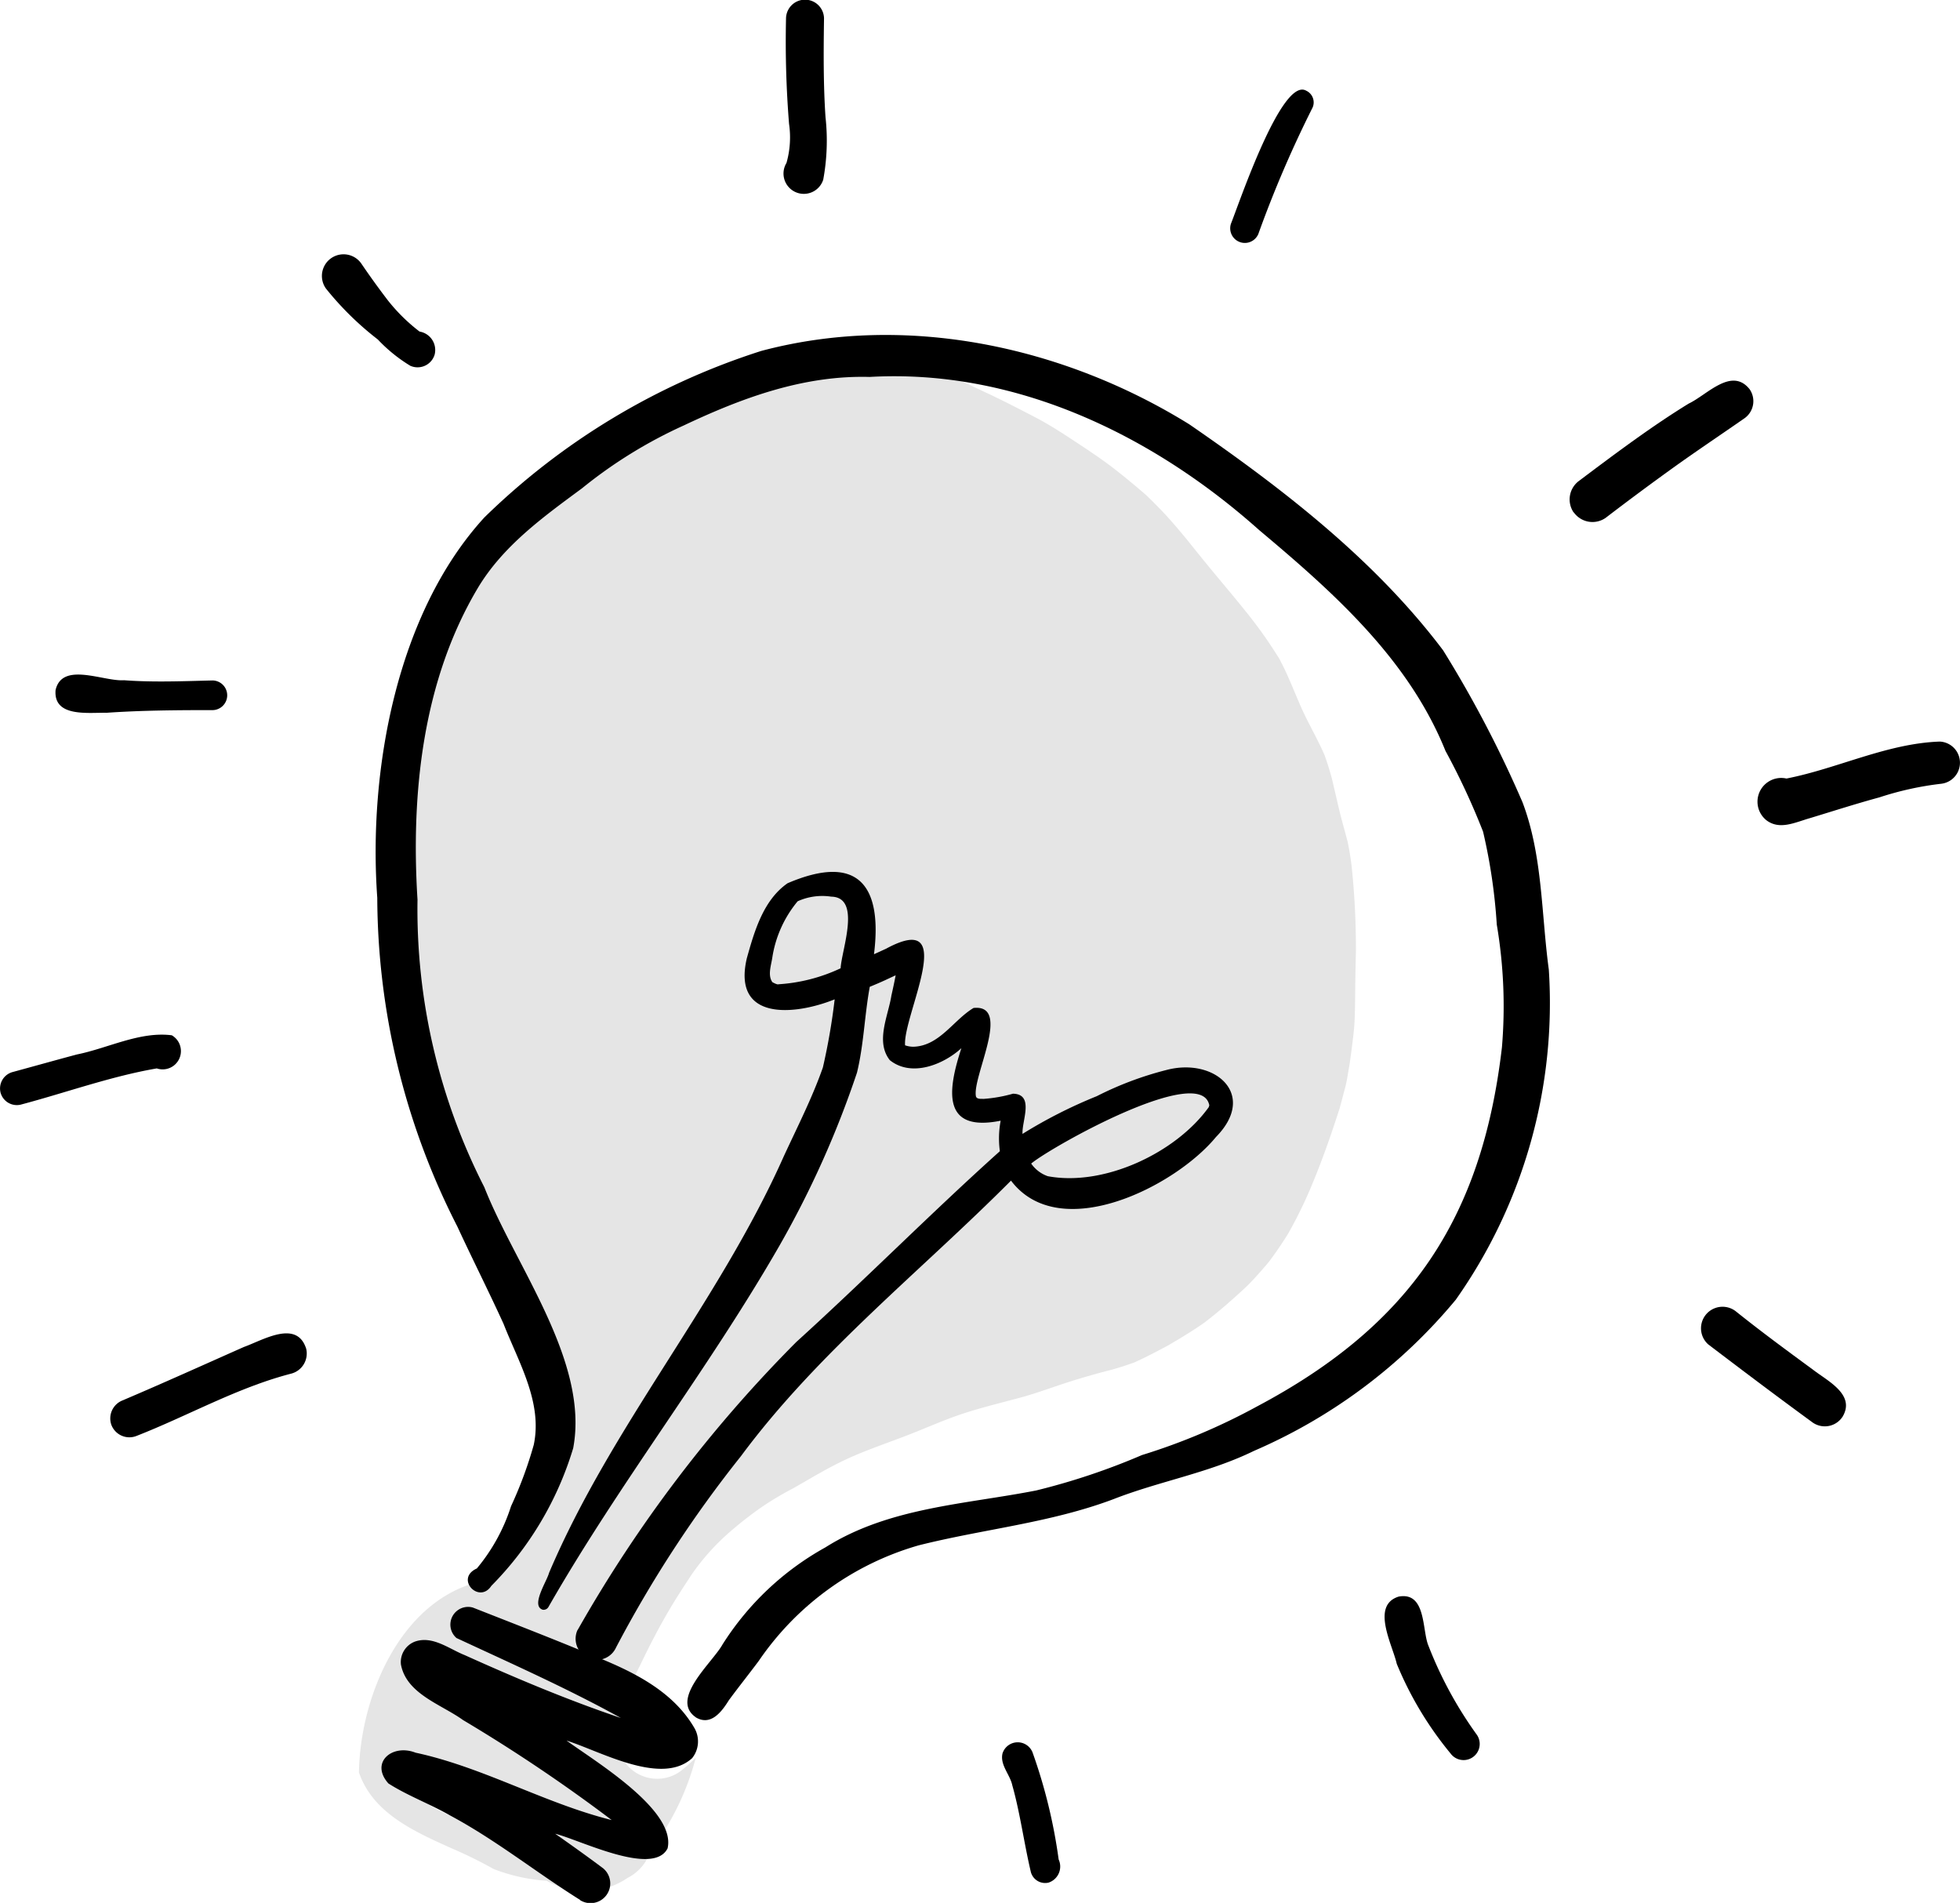 <svg xmlns="http://www.w3.org/2000/svg" xmlns:xlink="http://www.w3.org/1999/xlink" id="Gruppe_76" data-name="Gruppe 76" width="107.291" height="104.153" viewBox="0 0 107.291 104.153"><defs><style>      .cls-1 {        fill: none;      }      .cls-2 {        clip-path: url(#clip-path);      }      .cls-3 {        fill: #e5e5e5;      }      .cls-4 {        fill: #fcb8a3;      }    </style><clipPath id="clip-path"><rect id="Rechteck_174" data-name="Rechteck 174" class="cls-1" width="107.291" height="104.153"></rect></clipPath></defs><g id="Gruppe_71" data-name="Gruppe 71" class="cls-2"><path id="Pfad_281" data-name="Pfad 281" class="cls-3" d="M70.677,129.288a.833.833,0,0,1,.585-.37c-.123-.087-.249-.169-.381-.247a2.562,2.562,0,0,1-.2.617m2.567,1.281a.621.621,0,0,1-.027.15c.031-.04.064-.079.1-.119l-.033-.017-.035-.014m-12.125,4.937a12.009,12.009,0,0,0,1.738,1.659,13.085,13.085,0,0,0,1.45.7c.064-.118.131-.232.192-.334a.944.944,0,0,1-.438-.549c-.08-.1-.153-.209-.225-.313a.868.868,0,0,1-1.129-1.1.833.833,0,0,1-.236-.032.788.788,0,0,1-.421-.273.756.756,0,0,1-.309.211.794.794,0,0,1-.6-.012.335.335,0,0,0-.017.044m5.05,5.044a23.274,23.274,0,0,0-2.176-1.066c-2.113-.949-4.326-1.944-5.09-4.159.064-4.153,2.28-9.469,6.7-10.467a1.793,1.793,0,0,1,.246-.02,2.163,2.163,0,0,1,.6-1.271c5.5-4.766,4.152-9.707,1.293-15.493-1.256-2.417-2.216-4.966-3.239-7.487-1.66-2.762-2.116-5.85-2.507-8.96a19.454,19.454,0,0,1-.753-5.7,20.781,20.781,0,0,1,.75-10.247c.864-2.4,2.615-4.31,4.137-6.313a30.513,30.513,0,0,1,7.83-6.985c2.35-1.506,5.085-2.244,7.6-3.409a13.9,13.9,0,0,1,3.573-.982c1.073-.15,2.146-.359,3.222-.521.5.239.993.477,1.49.719,1.233.6,2.476,1.185,3.719,1.77.834.4,1.652.821,2.472,1.251.755.4,1.471.873,2.183,1.342s1.428.947,2.1,1.473c.589.46,1.155.932,1.718,1.423.388.382.772.764,1.137,1.167s.714.818,1.059,1.237l.7.872-.183-.23c.971,1.22,2,2.394,2.962,3.616a24.211,24.211,0,0,1,1.609,2.32l0,.006,0,.006h0l.008.013,0,0c.451.846.777,1.736,1.169,2.61s.878,1.689,1.256,2.562a14.245,14.245,0,0,1,.431,1.394c.145.61.28,1.22.429,1.827.132.519.28,1.032.413,1.549.09.423.156.85.211,1.28a42.989,42.989,0,0,1,.239,4.726c-.023.9-.038,1.792-.044,2.687,0-.023,0-.045,0-.071-.01.61-.013,1.222-.082,1.826-.064.575-.14,1.15-.221,1.724-.081.425-.134.868-.246,1.287-.1.367-.193.736-.292,1.1-.447,1.385-.92,2.758-1.479,4.1A23.833,23.833,0,0,1,109.8,105.8l-.024.042c-.329.53-.676,1.041-1.05,1.537-.37.442-.747.87-1.15,1.279-.756.714-1.54,1.4-2.365,2.036-.637.45-1.3.846-1.976,1.244-.618.335-1.239.658-1.878.948-.4.145-.811.276-1.225.394-.883.223-1.757.473-2.626.759-.708.235-1.412.487-2.129.7-1.094.3-2.193.56-3.273.906s-2.094.809-3.139,1.214c-1.11.43-2.249.809-3.333,1.307-1.029.474-1.993,1.066-2.978,1.625a16.825,16.825,0,0,0-1.718,1.027c-.512.362-1.013.74-1.489,1.149a12.527,12.527,0,0,0-2.326,2.538c-.388.591-.775,1.18-1.138,1.788-.616,1.033-1.165,2.1-1.684,3.185a13.332,13.332,0,0,0-.792,1.874,13.964,13.964,0,0,0-.43,1.872,2.186,2.186,0,0,0,1.075,2.155,1.961,1.961,0,0,0,.185.094,2.169,2.169,0,0,0,2.218-.244c.279-.227.547-.461.8-.711a14.4,14.4,0,0,1-2.467,5.074,2.524,2.524,0,0,1-1.272,1.508,4.131,4.131,0,0,1-4.408.156,9.9,9.9,0,0,1-2.861-.624q-.093-.042-.185-.089" transform="translate(-39.268 -38.312)"></path><path id="Pfad_282" data-name="Pfad 282" class="cls-4" d="M211.215,202.613c-.053.092-.108.183-.161.272l.161-.272" transform="translate(-140.704 -135.077)"></path><path id="Pfad_283" data-name="Pfad 283" class="cls-4" d="M210.286,108.618l0,.007,0-.007" transform="translate(-140.192 -72.413)"></path><path id="Pfad_284" data-name="Pfad 284" class="cls-4" d="M210.219,108.5h0l.005.01-.006-.01" transform="translate(-140.148 -72.335)"></path><path id="Pfad_285" data-name="Pfad 285" class="cls-4" d="M210.184,108.437l0,0h0l0,0" transform="translate(-140.124 -72.292)"></path><path id="Pfad_286" data-name="Pfad 286" class="cls-4" d="M210.126,108.336l-.007-.012-.006-.012.014.024h0" transform="translate(-140.077 -72.209)"></path><path id="Pfad_287" data-name="Pfad 287" class="cls-4" d="M209.794,107.744l.036.063,0,0,0,.005.008.016.02.036.008.016c-.024-.044-.049-.086-.073-.131" transform="translate(-139.864 -71.83)"></path><path id="Pfad_288" data-name="Pfad 288" class="cls-4" d="M209.91,107.95a.1.1,0,0,0-.008-.016h0l.01.017Z" transform="translate(-139.936 -71.957)"></path><path id="Pfad_289" data-name="Pfad 289" d="M73.524,279.875c-2.4-1.5-4.612-3.284-7.115-4.622-1.1-.633-2.319-1.076-3.384-1.756-1.018-1.147.209-2.184,1.49-1.683,3.715.8,7.051,2.767,10.736,3.688a89.124,89.124,0,0,0-8.139-5.474c-1.192-.86-3.1-1.428-3.4-3.043a1.2,1.2,0,0,1,.773-1.254c.967-.332,1.857.4,2.717.742,2.8,1.263,5.647,2.461,8.552,3.442-2.915-1.612-6-2.981-9-4.377a.97.97,0,0,1,.891-1.669l0,0c2.234.878,4.475,1.744,6.689,2.67,2.091.84,4.265,1.9,5.441,3.921a1.467,1.467,0,0,1-.122,1.653c-1.674,1.535-5.024-.378-6.876-.963,1.512,1.108,6.018,3.8,5.532,5.9-.785,1.566-4.821-.473-6.153-.8.884.619,1.762,1.246,2.626,1.893a1.078,1.078,0,0,1-1.262,1.742" transform="translate(-41.765 -175.883)"></path><path id="Pfad_290" data-name="Pfad 290" d="M79.2,130.652c-1.41-1,.92-2.979,1.472-3.967a15.609,15.609,0,0,1,5.633-5.32c3.476-2.195,7.633-2.352,11.54-3.117a36.832,36.832,0,0,0,5.791-1.938,34.134,34.134,0,0,0,6.3-2.661c8.366-4.437,12.309-10.265,13.405-19.646a26.717,26.717,0,0,0-.281-6.728,30.657,30.657,0,0,0-.75-5.084,38.77,38.77,0,0,0-2.059-4.425c-2.024-5.025-6.133-8.674-10.191-12.078-5.861-5.231-13.379-8.841-21.33-8.388-3.612-.1-6.97,1.14-10.18,2.658A25.58,25.58,0,0,0,72.98,63.4c-2.119,1.564-4.311,3.142-5.691,5.441-3.034,5.087-3.673,11.271-3.309,17.072a33.476,33.476,0,0,0,3.659,15.738c1.7,4.327,5.753,9.535,4.864,14.28a18.116,18.116,0,0,1-4.48,7.537c-.672,1.022-2.015-.4-.795-.951a10.1,10.1,0,0,0,1.874-3.411,22.288,22.288,0,0,0,1.242-3.356c.492-2.326-.833-4.523-1.653-6.621-.813-1.782-1.71-3.554-2.535-5.338a39.763,39.763,0,0,1-4.378-17.984c-.5-6.935,1.051-15.566,5.867-20.821A38.349,38.349,0,0,1,82.8,55.876c7.928-2.108,16.534-.256,23.429,4.018,5.094,3.508,10.155,7.409,13.893,12.369a63.054,63.054,0,0,1,4.346,8.315c1.106,2.915,1.025,6.1,1.44,9.157a28.164,28.164,0,0,1-5.094,18.075,29.562,29.562,0,0,1-11.045,8.271c-2.482,1.213-5.159,1.652-7.69,2.642-3.451,1.3-7.122,1.637-10.667,2.529a15.9,15.9,0,0,0-8.756,6.331c-.559.748-1.144,1.48-1.635,2.151-.4.643-1,1.434-1.829.918" transform="translate(-41.126 -36.669)"></path><path id="Pfad_291" data-name="Pfad 291" d="M18.166,223.961a1.06,1.06,0,0,1,.609-1.348c2.25-.956,4.426-1.942,6.641-2.924,1.048-.374,2.9-1.524,3.412.1a1.138,1.138,0,0,1-.841,1.364c-2.95.768-5.641,2.31-8.475,3.415a1.053,1.053,0,0,1-1.346-.608" transform="translate(-12.066 -145.964)"></path><path id="Pfad_292" data-name="Pfad 292" d="M.025,173.044a.931.931,0,0,1,.68-1.107c1.171-.318,2.338-.647,3.509-.959,1.7-.343,3.448-1.273,5.19-1.049a1,1,0,0,1-.821,1.813c-2.533.438-4.971,1.327-7.453,1.984a.923.923,0,0,1-1.106-.683" transform="translate(0 -113.264)"></path><path id="Pfad_293" data-name="Pfad 293" d="M9.115,111.617c.364-1.576,2.624-.459,3.748-.538,1.611.12,3.222.051,4.834.012a.812.812,0,1,1-.039,1.623c-1.9,0-3.86.014-5.75.146-1-.02-2.919.261-2.793-1.244" transform="translate(-6.073 -73.847)"></path><path id="Pfad_294" data-name="Pfad 294" d="M57.705,47.86a8.5,8.5,0,0,1-1.782-1.442,16.723,16.723,0,0,1-2.842-2.791,1.185,1.185,0,0,1,1.933-1.372c.464.684.95,1.356,1.451,2.012a9.783,9.783,0,0,0,1.743,1.718,1.023,1.023,0,0,1,.824,1.266.976.976,0,0,1-1.327.608" transform="translate(-35.241 -27.837)"></path><path id="Pfad_295" data-name="Pfad 295" d="M128.8,8.922a5.11,5.11,0,0,0,.142-2.142,56.175,56.175,0,0,1-.166-5.764,1.04,1.04,0,1,1,2.079.052c-.025,1.778-.037,3.561.082,5.337a11.759,11.759,0,0,1-.124,3.427,1.113,1.113,0,1,1-2.014-.91" transform="translate(-85.749 0)"></path><path id="Pfad_296" data-name="Pfad 296" d="M202.055,22.068c.442-1.09,2.78-8.071,4.127-7.3a.705.705,0,0,1,.35.922,62.433,62.433,0,0,0-2.941,6.838.8.8,0,0,1-1.536-.456" transform="translate(-134.68 -9.804)"></path><path id="Pfad_297" data-name="Pfad 297" d="M257.99,69.723a1.263,1.263,0,0,1,.3-1.74c1.994-1.5,4-3,6-4.226,1-.472,2.339-2.019,3.327-.786a1.146,1.146,0,0,1-.267,1.585c-1.25.87-2.517,1.717-3.755,2.6q-1.951,1.4-3.859,2.86a1.257,1.257,0,0,1-1.74-.3" transform="translate(-171.845 -41.67)"></path><path id="Pfad_298" data-name="Pfad 298" d="M289.071,126.05a1.3,1.3,0,0,1,1.131-2.257c2.817-.553,5.5-1.922,8.393-2.023a1.159,1.159,0,0,1,.093,2.307,17.131,17.131,0,0,0-3.4.747c-1.27.345-2.521.748-3.78,1.13-.838.237-1.695.689-2.434.1" transform="translate(-192.409 -81.181)"></path><path id="Pfad_299" data-name="Pfad 299" d="M285.447,220.9c-1.939-1.414-3.858-2.86-5.769-4.314a1.179,1.179,0,0,1,1.507-1.812c1.381,1.106,2.806,2.155,4.232,3.2.789.614,2.322,1.35,1.622,2.557a1.159,1.159,0,0,1-1.592.365" transform="translate(-186.168 -143.002)"></path><path id="Pfad_300" data-name="Pfad 300" d="M231,270.708a19.1,19.1,0,0,1-2.946-4.909c-.238-1.052-1.425-3.192.1-3.676,1.518-.285,1.281,1.828,1.629,2.671a21.731,21.731,0,0,0,2.657,4.892A.883.883,0,0,1,231,270.708" transform="translate(-151.596 -174.734)"></path><path id="Pfad_301" data-name="Pfad 301" d="M166.135,293.178c-.364-1.542-.59-3.241-1.011-4.727-.128-.6-.685-1.114-.536-1.749a.873.873,0,0,1,1.642-.058,28.989,28.989,0,0,1,1.431,5.864.925.925,0,0,1-.556,1.268.81.81,0,0,1-.971-.6" transform="translate(-109.71 -190.733)"></path><path id="Pfad_302" data-name="Pfad 302" d="M101.287,149.254a.188.188,0,0,1-.025-.02l-.011-.006-.04-.029a.953.953,0,0,0,.374.148c-.031-.009-.061-.015-.093-.022a9.345,9.345,0,0,0,3.457-.878c.057-1.026,1.154-3.89-.513-3.921a3.264,3.264,0,0,0-1.838.253,6.323,6.323,0,0,0-1.386,3.071c-.062.431-.268.983.005,1.36l.028.015.042.029m15,10.572c3.089.582,7.029-1.286,8.813-3.777a1,1,0,0,0,.049-.187c-.006.031-.012.055-.018.085-.444-2.332-8.636,2.263-9.75,3.188a1.845,1.845,0,0,0,.906.691M90.553,184.667A74.225,74.225,0,0,1,102.525,168.9c3.771-3.42,7.354-7.041,11.142-10.442a5.2,5.2,0,0,1,.043-1.669c-3.274.658-2.882-1.724-2.15-3.969-1,.912-2.739,1.6-3.918.655-.8-1.018-.085-2.421.09-3.551-.005.028-.013.056-.018.085,0-.014.006-.029.007-.033.086-.382.169-.762.241-1.145-.217.1-.435.2-.566.263q-.42.191-.851.366c-.287,1.56-.325,3.161-.7,4.7a52.921,52.921,0,0,1-4.249,9.479c-3.9,6.787-8.754,12.975-12.642,19.77a.307.307,0,0,1-.309.147c-.679-.213.229-1.563.342-2.013,3.435-8.082,9.286-14.794,12.853-22.808.742-1.606,1.553-3.189,2.139-4.86a34.489,34.489,0,0,0,.645-3.728c-2.205.886-5.615,1.195-4.809-2.247.414-1.484.906-3.189,2.232-4.108,3.795-1.627,5.21.041,4.729,3.885l.266-.12c.146-.066.29-.134.438-.2l-.014.006-.005,0,0,0h0c4.023-2.158.889,3.674,1.017,5.3a1.416,1.416,0,0,0,.447.078c1.432-.037,2.192-1.456,3.3-2.122,2.124-.226-.094,3.784.134,4.845.052.159.289.123.425.131a7.9,7.9,0,0,0,1.6-.284c1.189.028.479,1.485.523,2.2a26.434,26.434,0,0,1,4.065-2.064,18.343,18.343,0,0,1,3.815-1.434c2.637-.7,5.009,1.333,2.709,3.669-2.226,2.709-8.553,5.907-11.22,2.387-4.968,4.988-10.57,9.395-14.781,15.079a66.077,66.077,0,0,0-6.838,10.473,1.158,1.158,0,0,1-2.111-.954" transform="translate(-58.934 -95.449)"></path></g></svg>